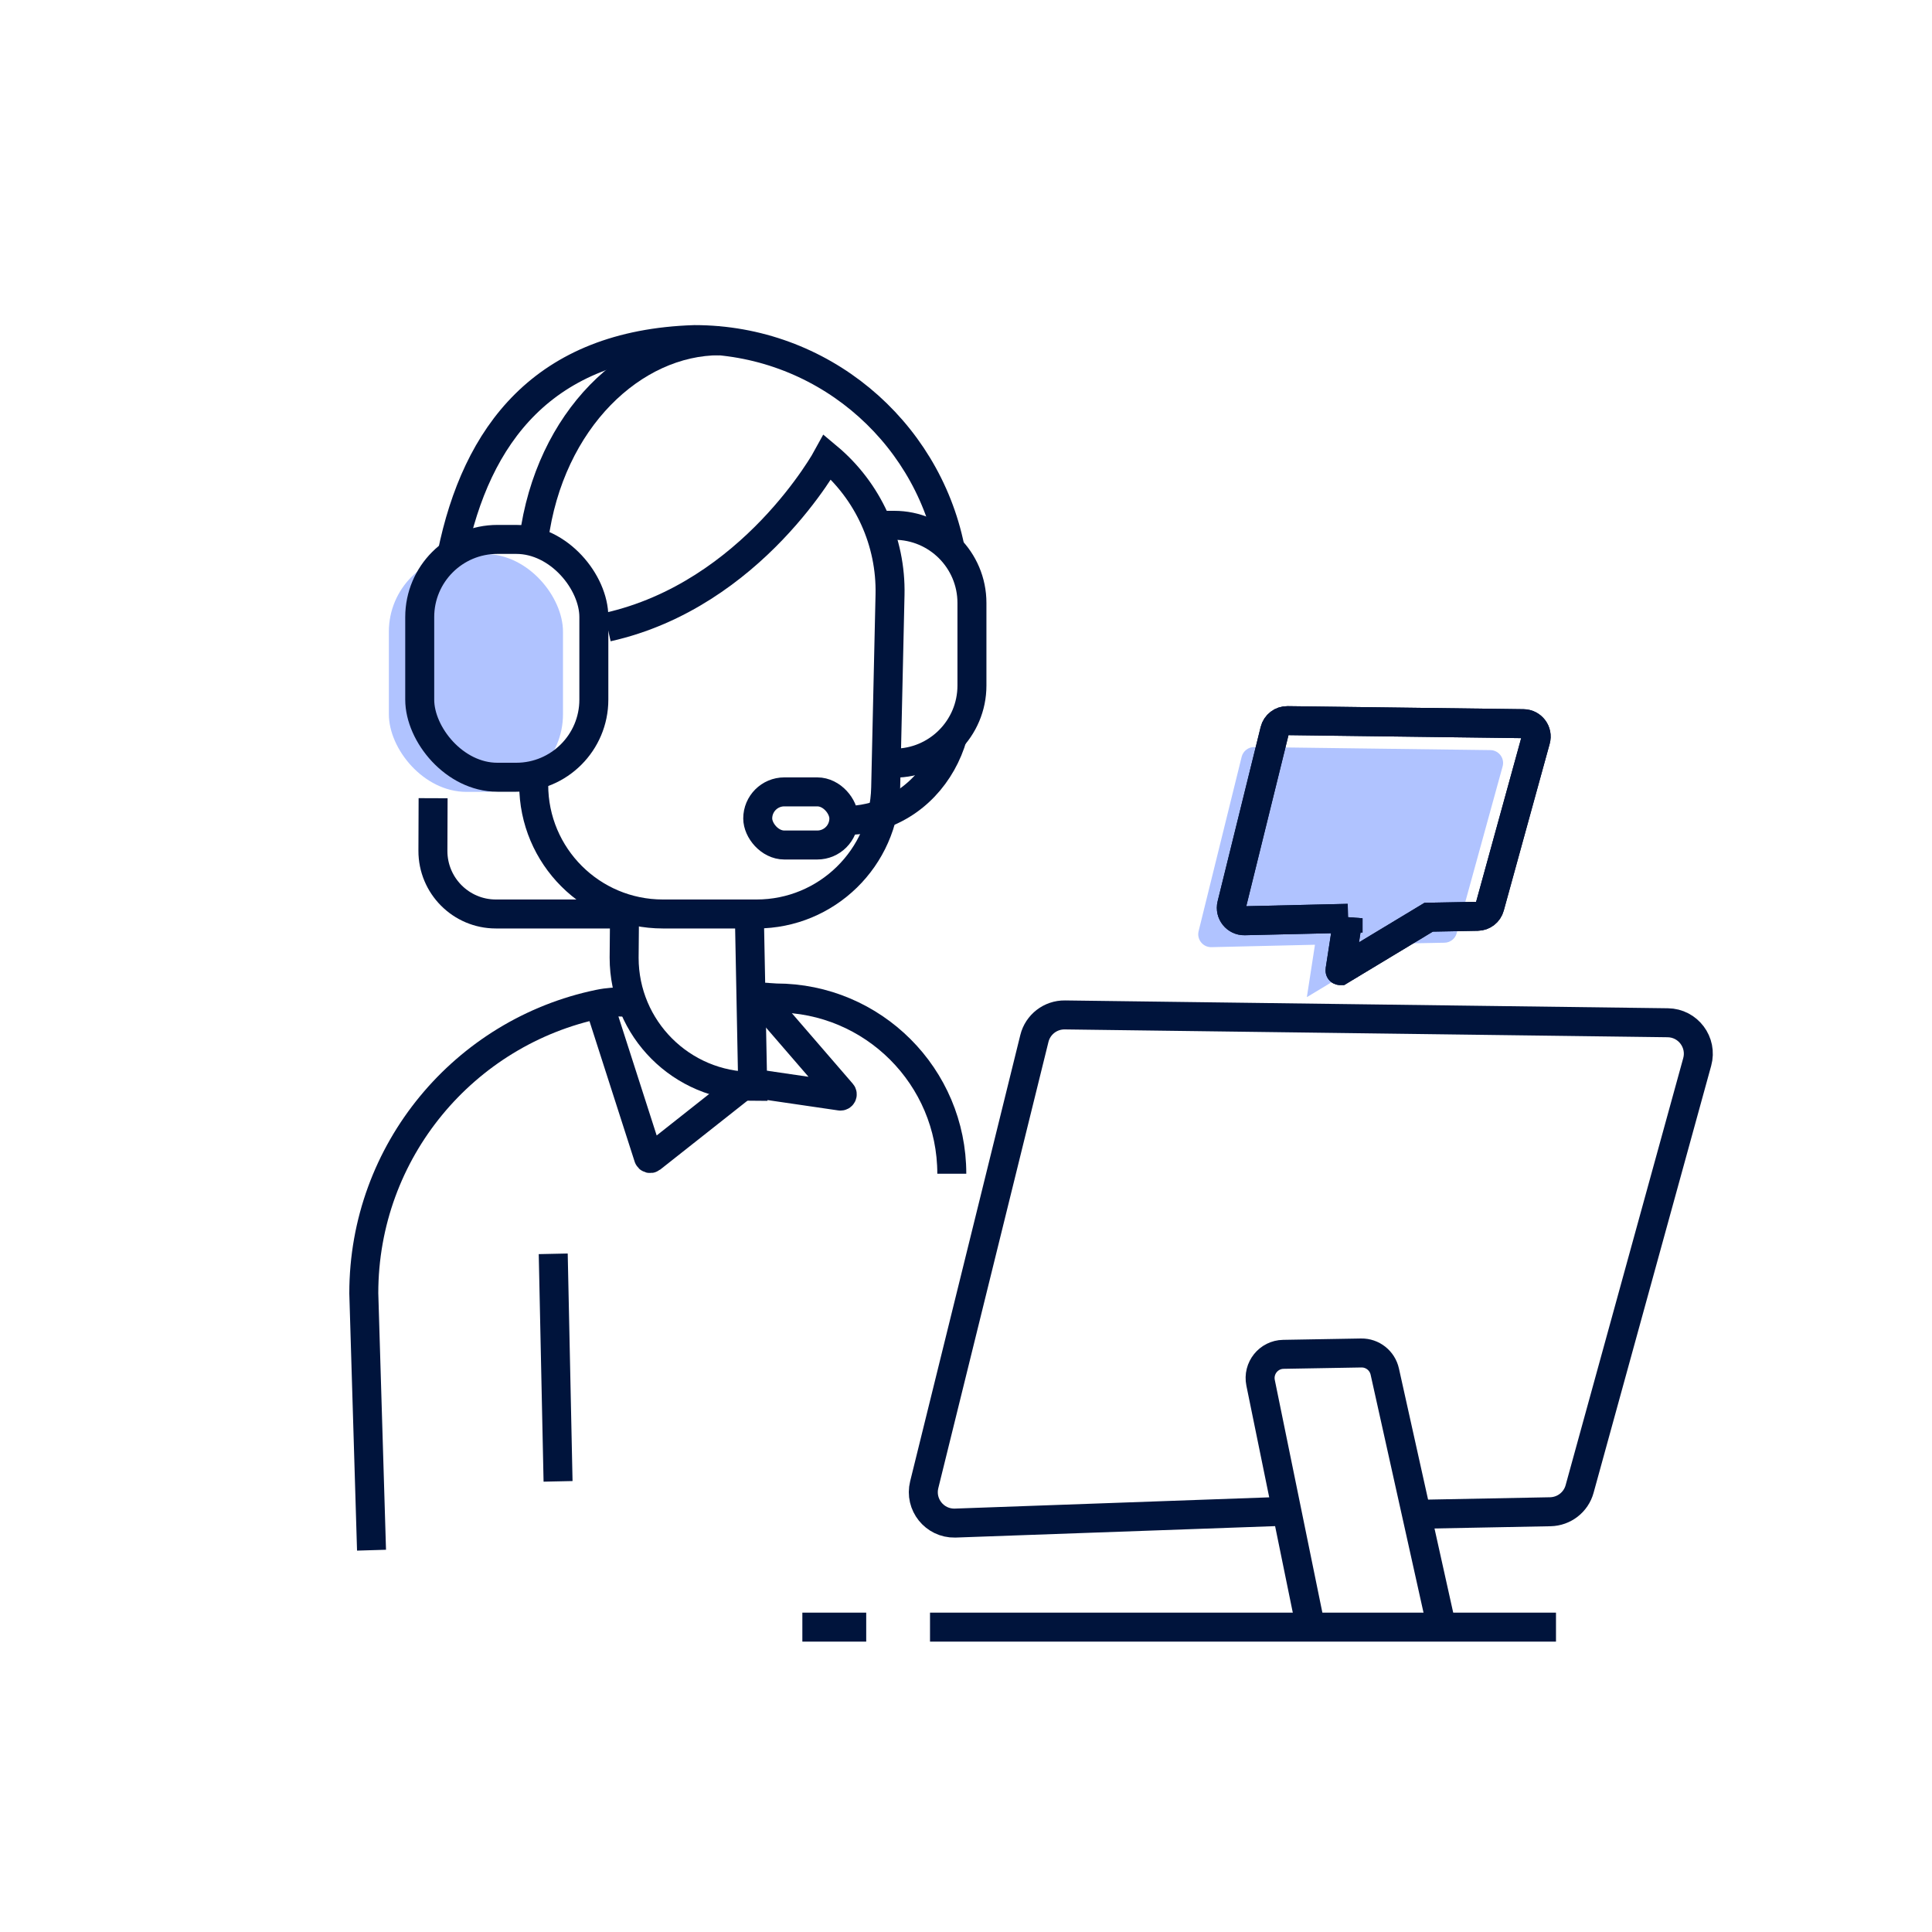 <?xml version="1.0" encoding="UTF-8"?> <svg xmlns="http://www.w3.org/2000/svg" id="Layer_1" viewBox="0 0 400 400"><defs><style> .cls-1 { fill: none; stroke: #00143c; stroke-miterlimit: 10; stroke-width: 6px; } .cls-2 { fill: #b0c3ff; } </style></defs><path class="cls-1" d="M93.58,114.71c5.03-24.6,18.81-43.41,50.22-44.4h0c26.09,0,47.85,18.5,52.89,43.1"></path><path class="cls-1" d="M128.54,189.23h-25.87c-7.22,0-13.06-5.87-13.04-13.08l.04-10.89"></path><path class="cls-1" d="M155.11,206.26l5.56.36c20.1,0,36.39,16.29,36.39,36.39"></path><path class="cls-2" d="M272.25,195.6l-21.43.5c-1.76.04-3.08-1.6-2.66-3.31l8.91-36.09c.3-1.21,1.39-2.05,2.63-2.03l48.86.63c1.75.02,3.01,1.69,2.54,3.38l-9.51,34.54c-.31,1.14-1.34,1.94-2.52,1.96l-10.13.19-18.32,11.05s-.05,0-.04-.03l1.67-10.8Z"></path><path class="cls-1" d="M76.92,320.95l-1.6-53.2h0c0-29.48,20.87-54.09,48.65-59.86,4.03-.84,6.58-.22,6.58-.22"></path><line class="cls-1" x1="114.54" y1="259.59" x2="115.54" y2="306.7"></line><path class="cls-1" d="M266.43,312.88l-68.73,2.46c-4.21.08-7.36-3.85-6.35-7.94l22.81-92.4c.71-2.89,3.33-4.91,6.31-4.87l124.82,1.62c4.2.05,7.21,4.06,6.1,8.11l-24.35,88.42c-.75,2.74-3.22,4.65-6.06,4.71l-25.98.5"></path><path class="cls-1" d="M279.1,190.13l-21.43.5c-1.76.04-3.08-1.6-2.66-3.31l8.91-36.09c.3-1.21,1.39-2.05,2.63-2.03l48.86.63c1.75.02,3.01,1.69,2.54,3.38l-9.51,34.54c-.31,1.14-1.34,1.94-2.52,1.96l-10.13.19-18.32,11.05s-.05,0-.04-.03l1.67-10.8Z"></path><path class="cls-1" d="M279.1,190.13l-21.43.5c-1.76.04-3.08-1.6-2.66-3.31l8.91-36.09c.3-1.21,1.39-2.05,2.63-2.03l48.86.63c1.75.02,3.01,1.69,2.54,3.38l-9.51,34.54c-.31,1.14-1.34,1.94-2.52,1.96l-10.13.19-18.32,11.05s-.05,0-.04-.03l1.67-10.8Z"></path><path class="cls-1" d="M110.51,111.68c3.25-24.88,20.65-41.13,38.46-41.13"></path><path class="cls-1" d="M181.25,108.76h3.91c8.88,0,16.07,7.2,16.07,16.07v17.1c0,8.88-7.2,16.07-16.07,16.07h-3.91"></path><path class="cls-1" d="M298.4,336.59l-11.7-52.63c-.51-2.27-2.54-3.88-4.87-3.84l-16.12.28c-3.07.05-5.33,2.88-4.72,5.89l10.48,51.25"></path><rect class="cls-2" x="80.51" y="114.71" width="36.05" height="49.24" rx="16.07" ry="16.07"></rect><line class="cls-1" x1="192.55" y1="336.88" x2="322.15" y2="336.88"></line><line class="cls-1" x1="166.12" y1="336.88" x2="179.34" y2="336.88"></line><path class="cls-1" d="M125.77,129.84c30.09-6.73,45.56-35.21,45.56-35.21h0c8.42,7.04,13.19,17.54,12.94,28.51l-.9,39.93c-.31,14.54-12.19,26.16-26.73,26.16h-19.4c-14.77,0-26.74-11.97-26.74-26.74h0"></path><path class="cls-1" d="M197.27,152.38c-2.27,7.93-8.1,14.38-16.13,16.65-1.61.45-3.22.72-4.84.81"></path><path class="cls-1" d="M155.17,190.63l.67,34.29h0c-14.7,0-26.62-11.92-26.62-26.62l.09-10.26"></path><path class="cls-1" d="M123.54,206.26l10.72,33.35c.08.24.38.33.58.18l19.85-15.68,19.27,2.82c.34.05.55-.35.33-.6l-15.19-17.58"></path><rect class="cls-1" x="86.9" y="111.68" width="36.05" height="49.24" rx="16.07" ry="16.07"></rect><rect class="cls-1" x="156.88" y="163.95" width="17.83" height="11" rx="5.5" ry="5.5"></rect></svg> 